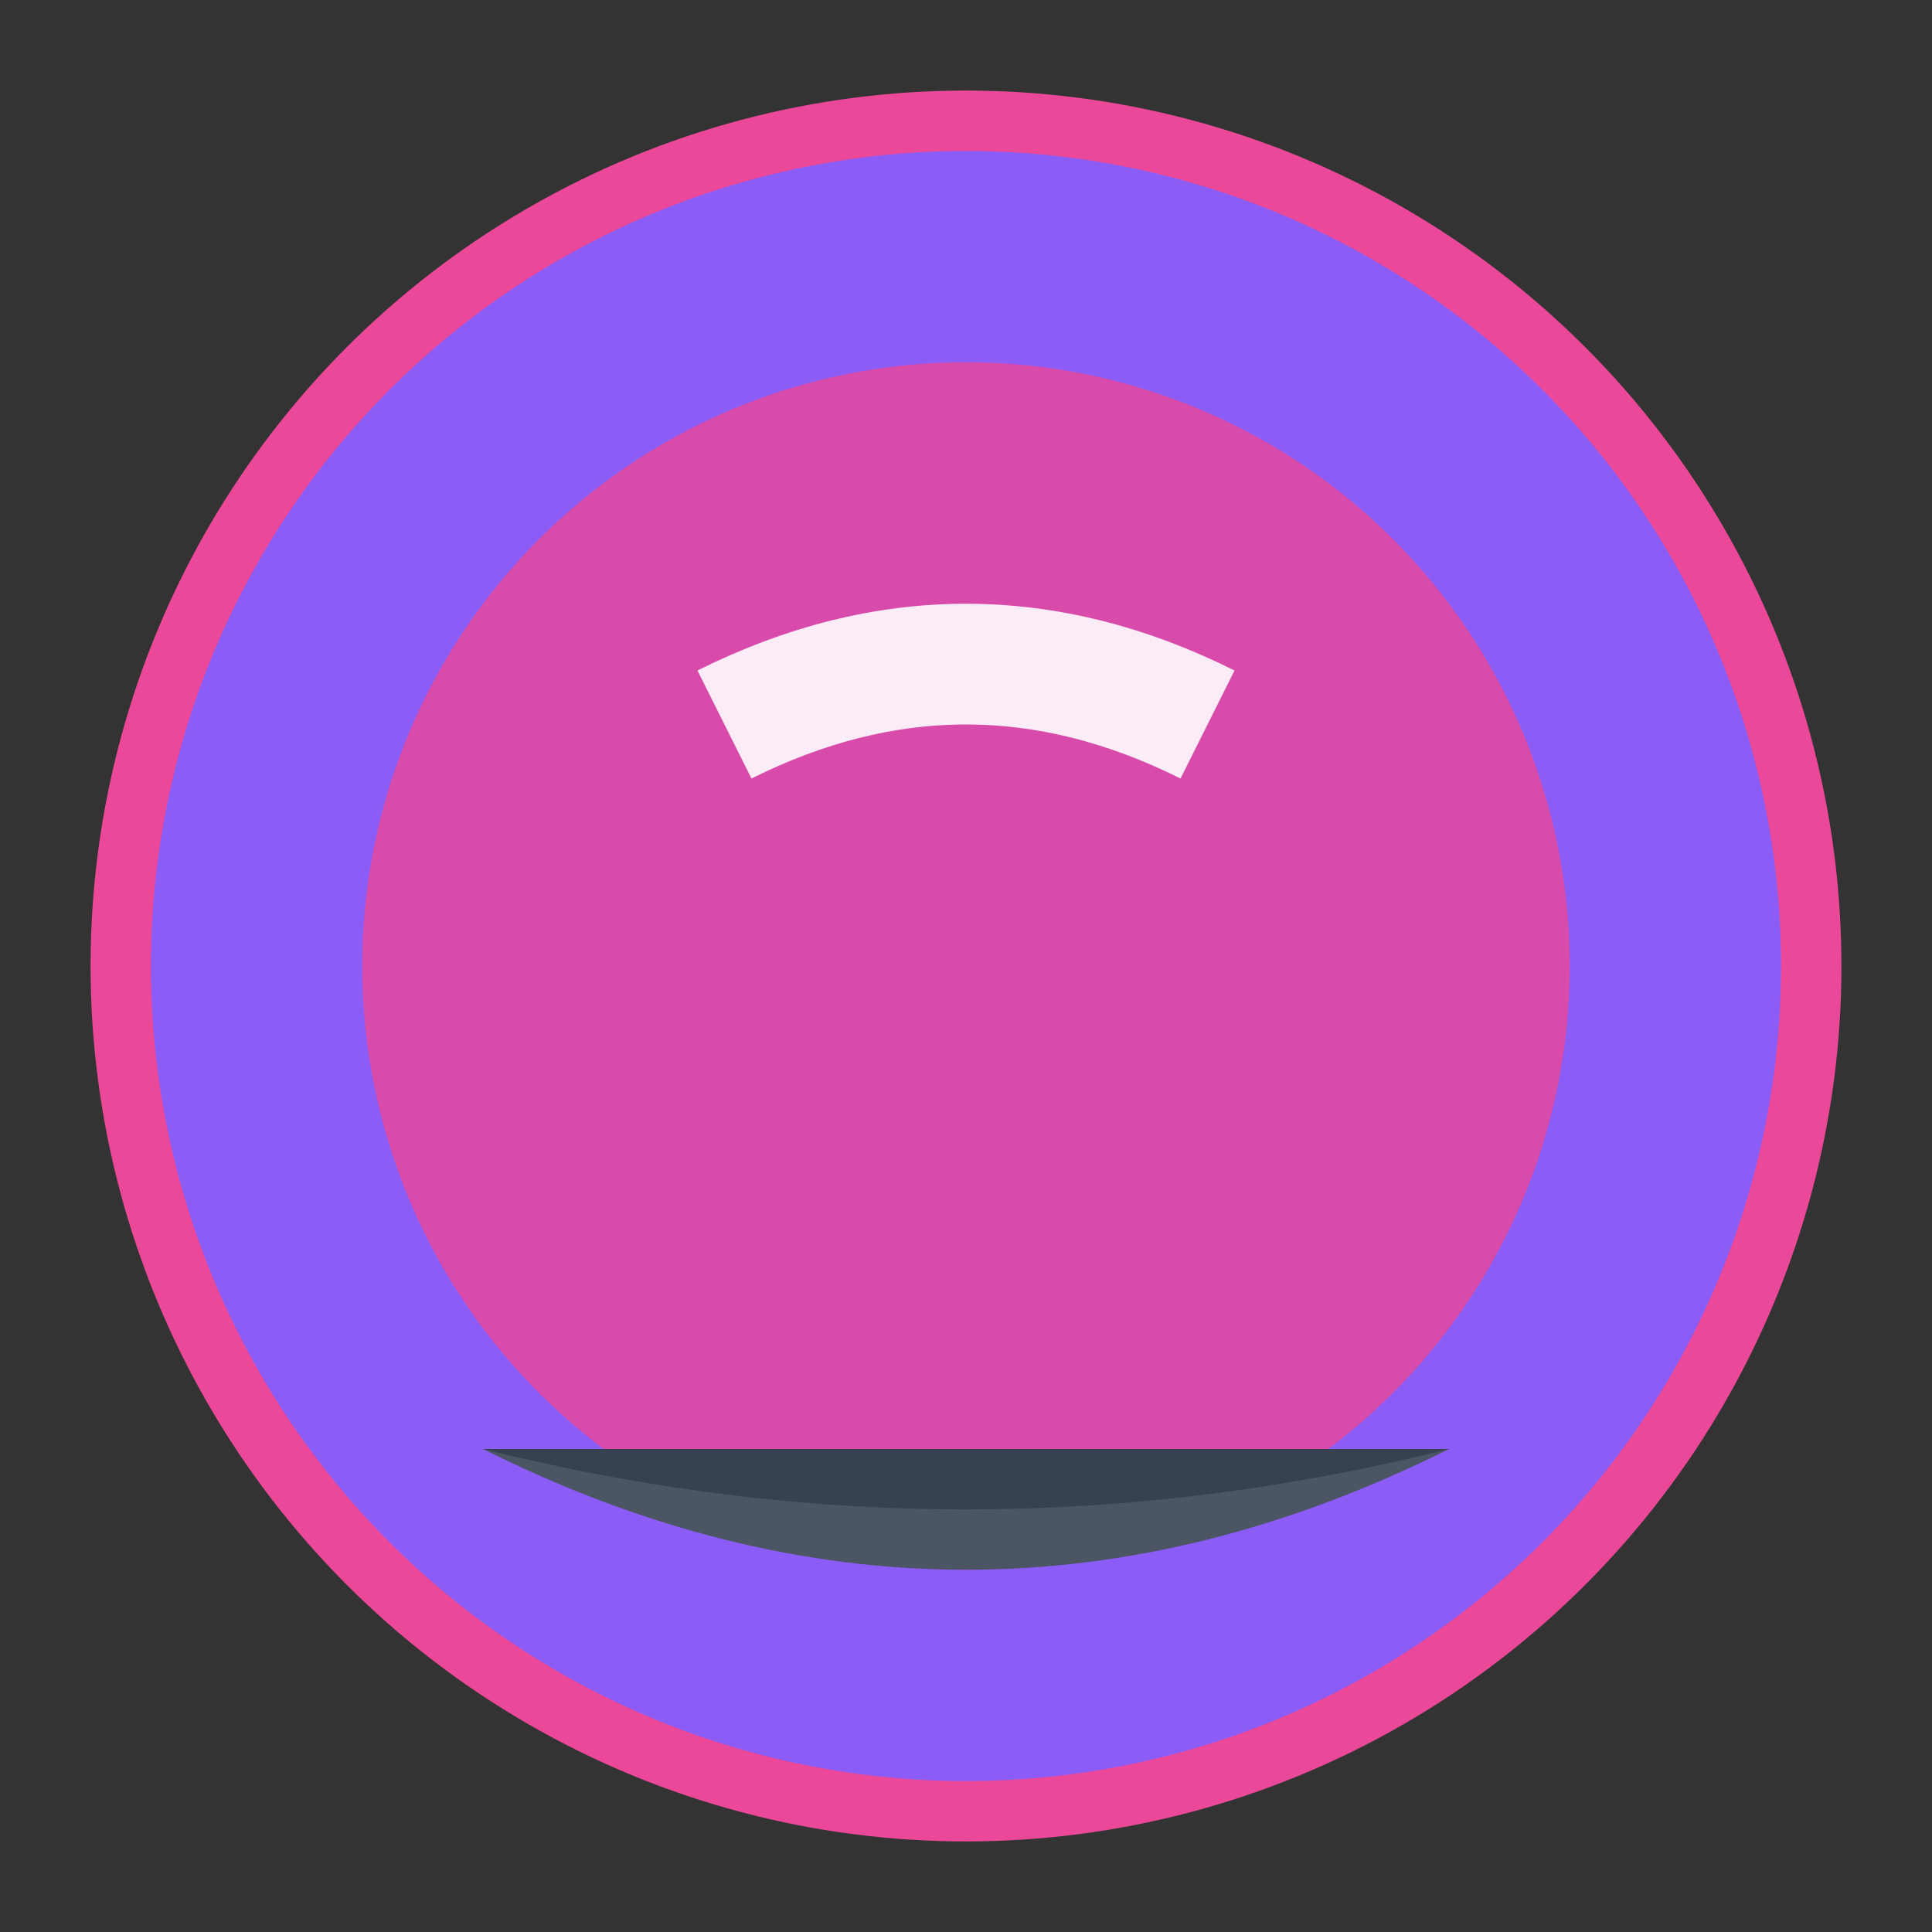 <?xml version="1.0" encoding="UTF-8"?>
<svg width="32" height="32" viewBox="0 0 32 32" fill="none" xmlns="http://www.w3.org/2000/svg">
  <rect x="0" y="0" width="32" height="32" fill="#333333" stroke="none"/>
  <!-- Crystal ball -->
  <circle cx="16" cy="16" r="14" fill="#8B5CF6" stroke="#EC4899" stroke-width="1"/>
  
  <!-- Inner circle -->
  <circle cx="16" cy="16" r="10" fill="#EC4899" opacity="0.8"/>
  
  <!-- Shine effect -->
  <path d="M12 12 Q16 10 20 12" stroke="white" stroke-width="2" opacity="0.9"/>
  
  <!-- Base -->
  <path d="M8 24 Q16 28 24 24" fill="#4B5563"/>
  <path d="M8 24 Q16 26 24 24" fill="#374151"/>
</svg> 